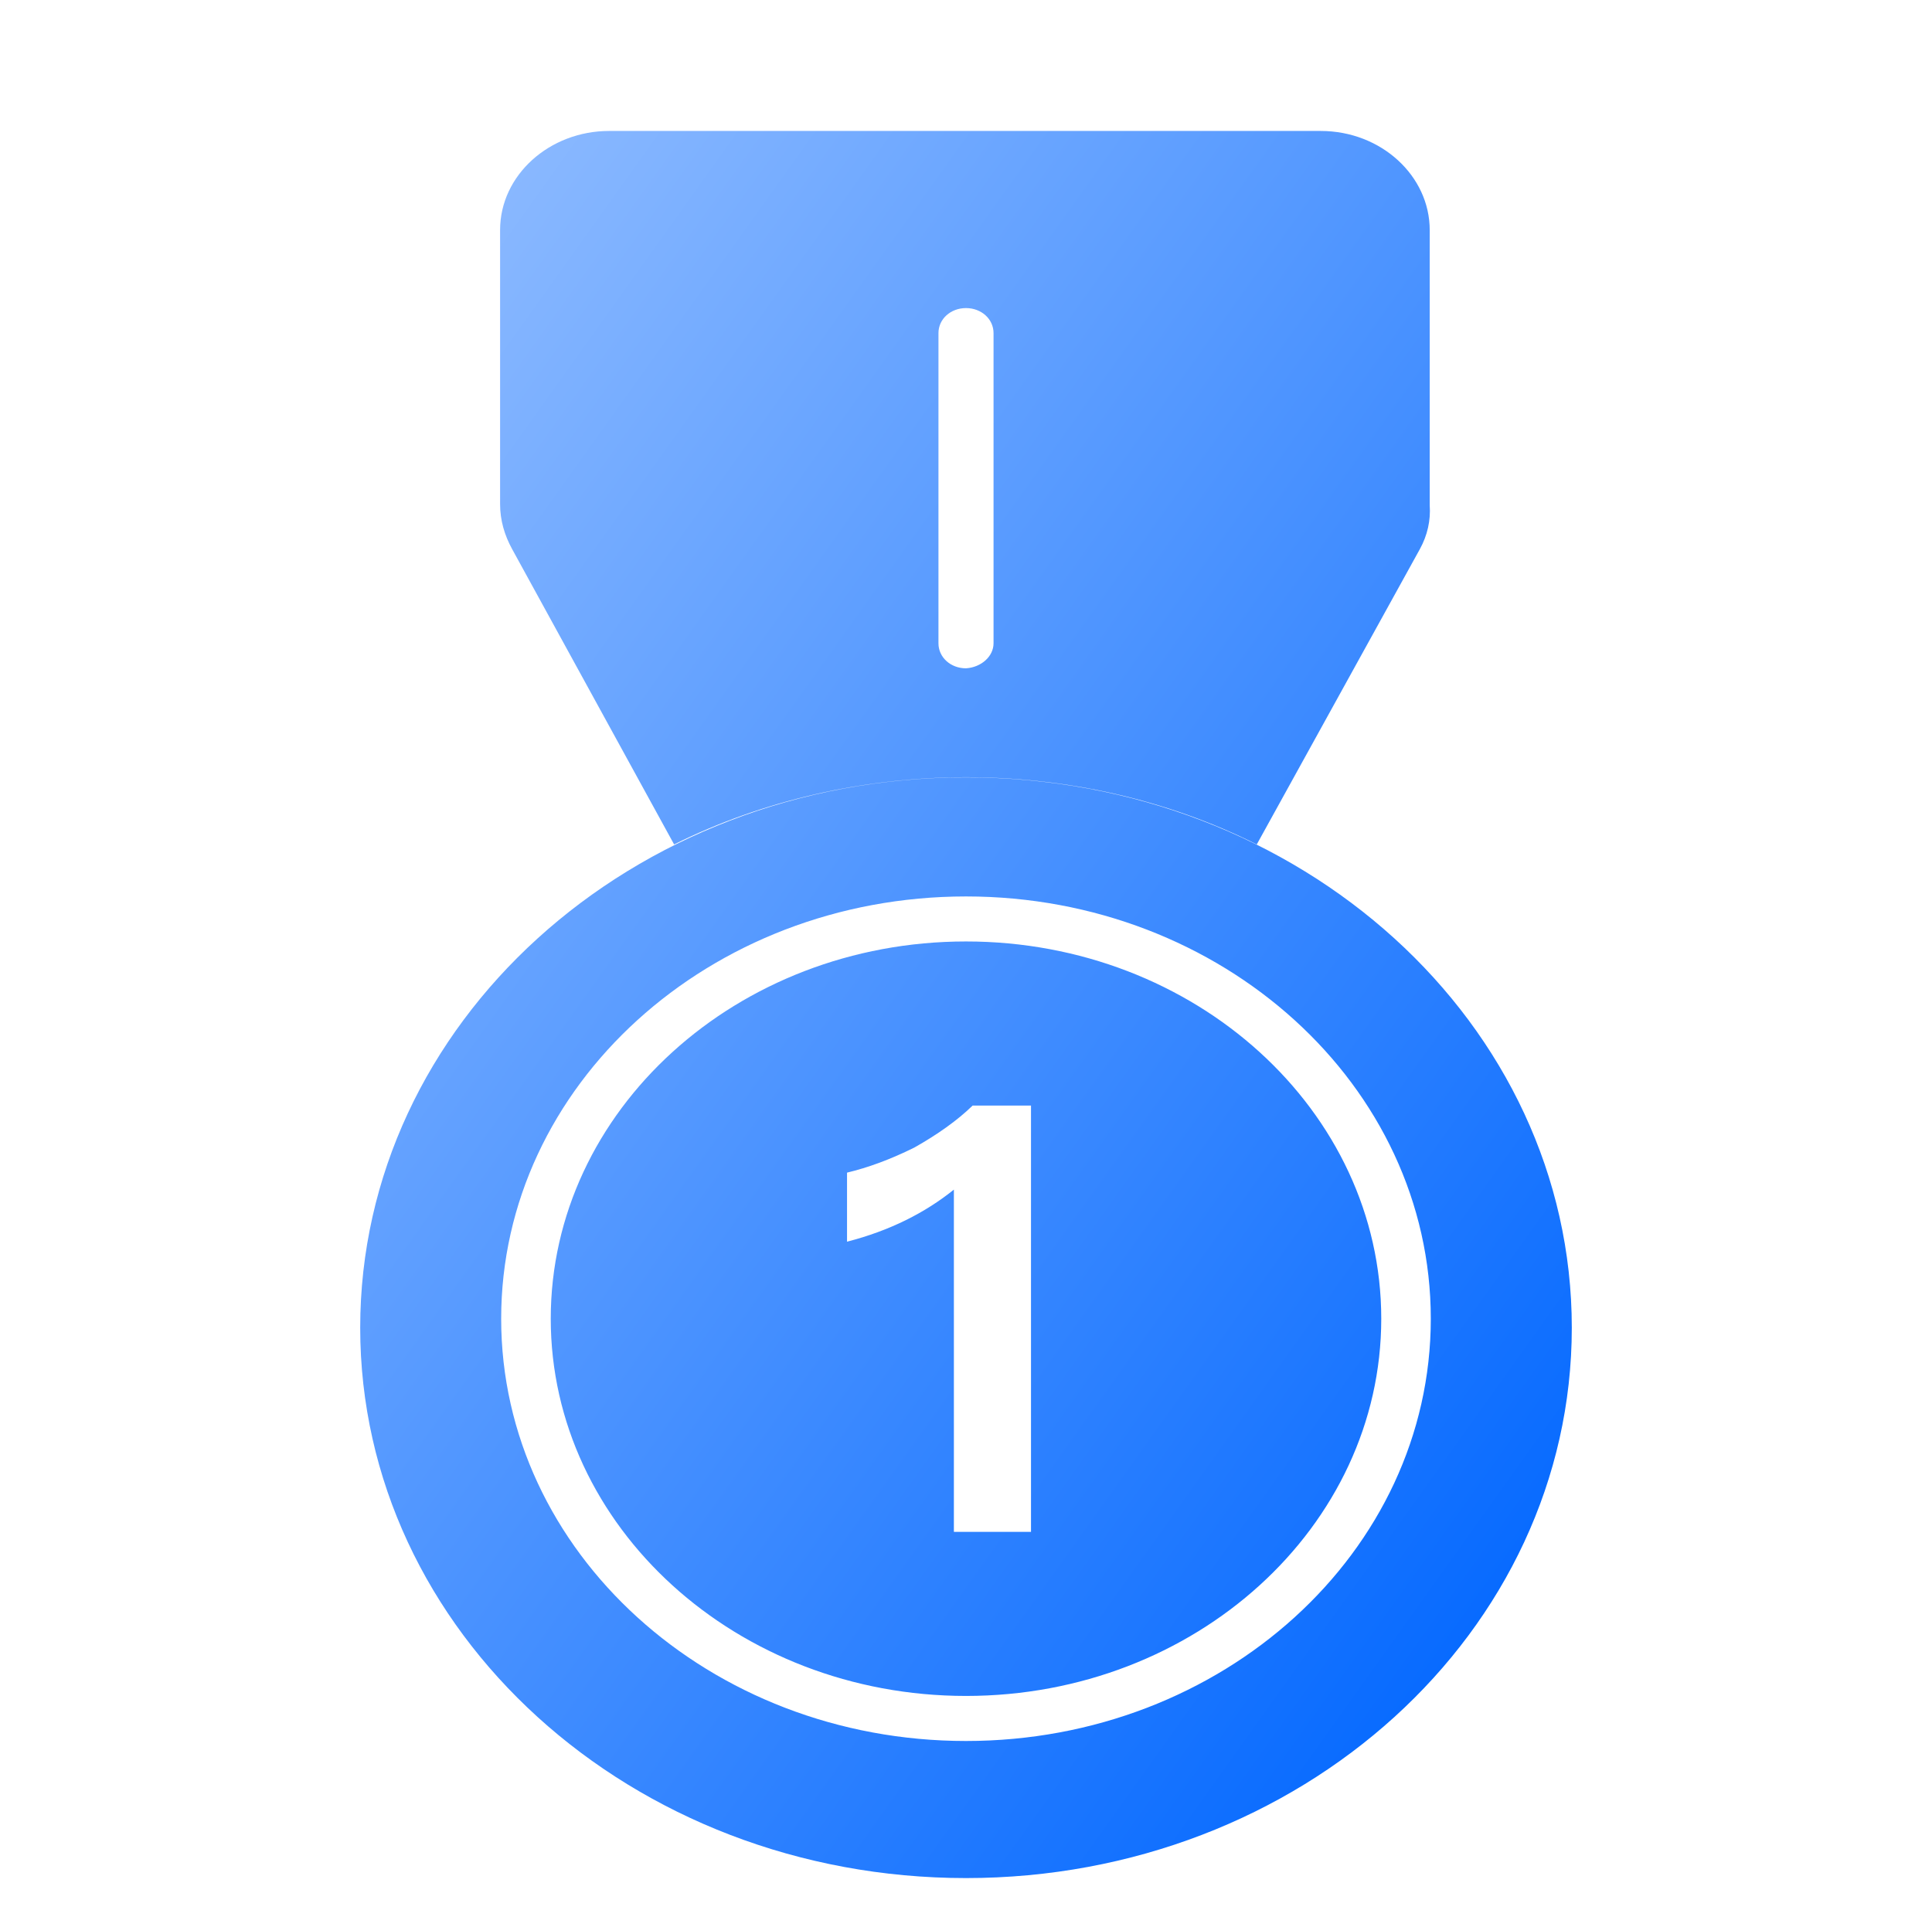 <svg xmlns="http://www.w3.org/2000/svg" xmlns:xlink="http://www.w3.org/1999/xlink" fill="none" version="1.1" width="59" height="58.863" viewBox="0 0 59 58.863"><defs><filter id="master_svg0_1934_25228" filterUnits="objectBoundingBox" color-interpolation-filters="sRGB" x="-2" y="0" width="63" height="59.364"><feFlood flood-opacity="0" result="BackgroundImageFix"/><feColorMatrix in="SourceAlpha" type="matrix" values="0 0 0 0 0 0 0 0 0 0 0 0 0 0 0 0 0 0 127 0"/><feOffset dy="4" dx="0"/><feGaussianBlur stdDeviation="0.5"/><feColorMatrix type="matrix" values="0 0 0 0 0 0 0 0 0 0.4 0 0 0 0 1 0 0 0 0.15 0"/><feBlend mode="normal" in2="BackgroundImageFix" result="effect1_dropShadow"/><feBlend mode="normal" in="SourceGraphic" in2="effect1_dropShadow" result="shape"/></filter><linearGradient x1="0.15" y1="0" x2="1" y2="0.879" id="master_svg1_78_47109"><stop offset="0%" stop-color="#89B8FF" stop-opacity="1"/><stop offset="100%" stop-color="#0066FF" stop-opacity="1"/></linearGradient></defs><g filter="url(#master_svg0_1934_25228)"><g></g><g><path d="M11,36.554C11,45.845,19.275,53.364,29.5,53.364C39.725,53.364,48,45.845,48,36.554C48,27.263,39.725,19.744,29.5,19.744C19.275,19.744,11,27.263,11,36.554ZM43.358,12.776L38.38,21.792C32.83,19.011,26.002,19.102,20.586,21.792L15.642,12.776C15.406,12.348,15.272,11.889,15.272,11.4L15.272,3.026C15.272,1.345,16.785,0,18.602,0L40.331,0C42.181,0,43.661,1.375,43.661,3.026L43.661,11.431C43.694,11.889,43.594,12.348,43.358,12.776ZM29.5,49.177C21.663,49.177,15.305,43.4,15.305,36.279C15.305,29.158,21.663,23.381,29.5,23.381C37.337,23.381,43.694,29.158,43.694,36.279C43.694,43.4,37.337,49.177,29.5,49.177ZM29.5,24.756C22.504,24.756,16.819,29.922,16.819,36.279C16.819,42.636,22.504,47.801,29.5,47.801C36.496,47.801,42.181,42.636,42.181,36.279C42.181,29.922,36.496,24.756,29.5,24.756ZM30.341,15.649L30.341,6.174C30.341,5.746,29.971,5.41,29.5,5.41C29.029,5.41,28.659,5.746,28.659,6.174L28.659,15.649C28.659,16.076,29.029,16.413,29.5,16.413C29.971,16.382,30.341,16.046,30.341,15.649ZM31.485,29.769L31.485,42.789L29.13,42.789L29.13,32.336C28.256,33.039,27.179,33.589,25.867,33.926L25.867,31.817C26.506,31.664,27.179,31.419,27.919,31.053C28.625,30.655,29.231,30.227,29.702,29.769L31.485,29.769Z" fill="url(#master_svg1_78_47109)" fill-opacity="1"/></g></g></svg>